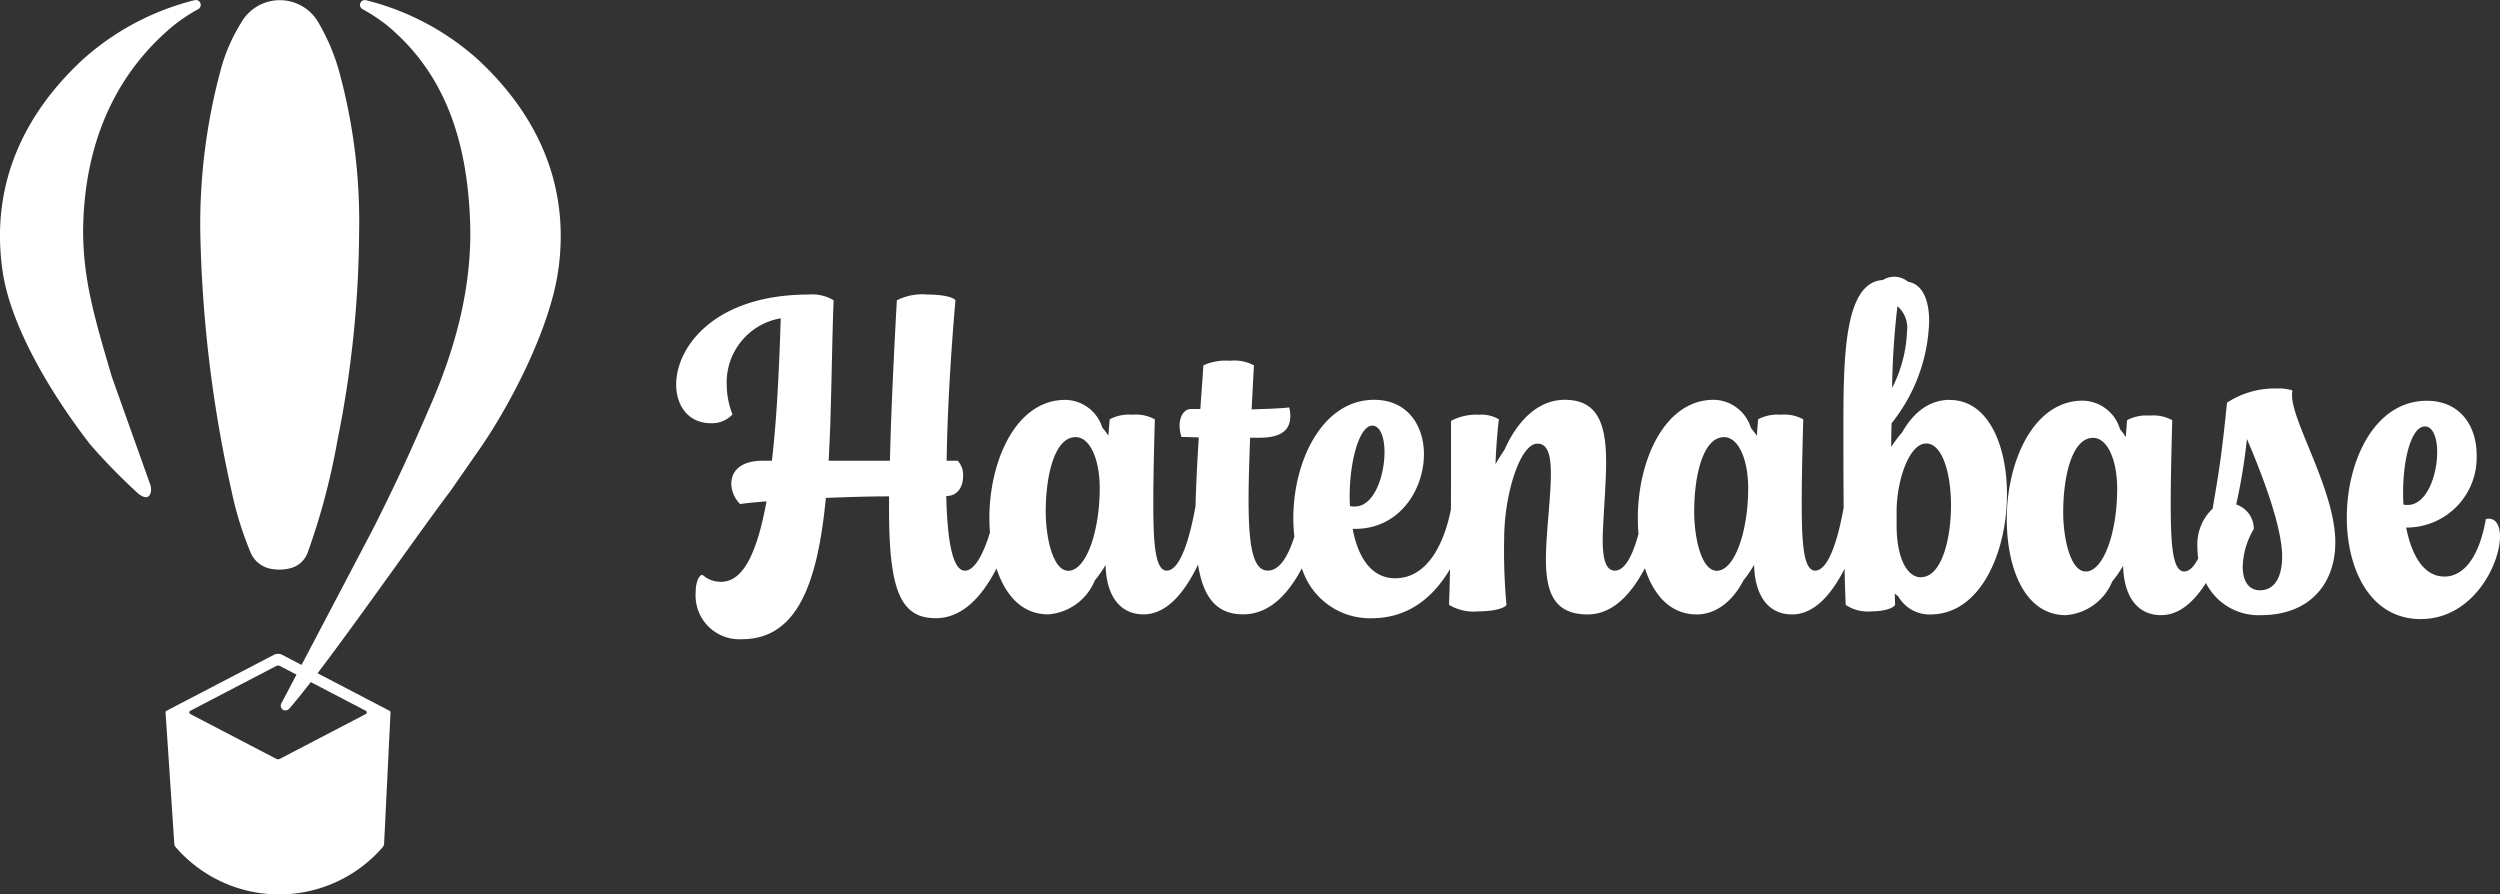 <svg xmlns="http://www.w3.org/2000/svg" xmlns:xlink="http://www.w3.org/1999/xlink" width="216.918" height="77.605" viewBox="0 0 216.918 77.605">
  <rect x="0" y="0" width="216.918" height="77.605" fill="#333333" stroke="none"/>
  <defs>
    <clipPath id="clip-path">
      <rect id="長方形_14734" data-name="長方形 14734" width="216.918" height="77.605" fill="none"/>
    </clipPath>
  </defs>
  <g id="グループ_12047" data-name="グループ 12047" clip-path="url(#clip-path)">
    <path id="パス_89672" data-name="パス 89672" d="M662.474,236.6c-1.7,0-3.091.989-4.125,2.8a12.7,12.7,0,0,0-.96,1.278c0-.706.005-1.4.034-2.055a14.8,14.8,0,0,0,3.256-8.839c0-1.835-.564-3.219-1.82-3.427a1.881,1.881,0,0,0-2.2-.156c-3.421.21-3.421,6.91-3.421,13.352,0,2.484.009,4.589.025,6.392-.535,3-1.38,5.471-2.476,5.471-1.03,0-1.164-2.525-1.164-5.881,0-2.226.067-4.818.133-7.244a3.381,3.381,0,0,0-1.96-.4,3.528,3.528,0,0,0-1.96.4l-.108,1.43a7.341,7.341,0,0,0-.515-.687,3.421,3.421,0,0,0-3.231-2.438c-4.253,0-6.579,5.249-6.579,10.268,0,.461.022.916.058,1.364-.506,1.873-1.175,3.187-2.045,3.187-.8,0-1.063-1-1.063-2.724,0-1.2.3-4.818.3-6.612,0-3.29-.665-5.483-3.588-5.483-2.545,0-4.28,2.172-5.226,4.33-.307.451-.569.881-.783,1.248.031-1.207.175-3,.292-3.884a2.944,2.944,0,0,0-1.727-.4,4.686,4.686,0,0,0-2.426.532v3.788c0,1.256,0,2.579-.012,3.907-.592,2.982-2.049,5.963-4.833,5.963-2.127,0-3.256-1.928-3.689-4.286h.2c3.888,0,5.982-3.422,5.982-6.48,0-2.459-1.4-4.718-4.319-4.718-4.487,0-7.012,5.282-7.012,10.268a13.938,13.938,0,0,0,.091,1.593c-.546,1.75-1.3,2.958-2.313,2.958-1.33,0-1.662-2.326-1.662-6.146,0-1.662.067-3.489.133-5.384h.831c2.16,0,2.658-.9,2.658-1.893a2.743,2.743,0,0,0-.1-.732c-.963.1-2.127.133-3.256.166.066-1.3.133-2.558.2-3.82a3.669,3.669,0,0,0-2.094-.4,4.69,4.69,0,0,0-2.293.4c-.066,1.063-.166,2.392-.265,3.787h-.8c-.631,0-1,.665-1,1.462a3.481,3.481,0,0,0,.165.964c.466,0,.964.033,1.5.033-.132,2.161-.242,4.294-.282,5.949-.533,3.064-1.388,5.615-2.5,5.615-1.03,0-1.164-2.525-1.164-5.881,0-2.226.067-4.818.133-7.244a3.381,3.381,0,0,0-1.96-.4,3.529,3.529,0,0,0-1.961.4l-.107,1.411a7.545,7.545,0,0,0-.531-.7,3.41,3.41,0,0,0-3.217-2.4c-4.253,0-6.579,5.249-6.579,10.268,0,.417.02.829.049,1.236-.579,1.941-1.371,3.315-2.163,3.315-1.03,0-1.529-2.326-1.628-6.479,1.063,0,1.462-.9,1.462-1.728a1.846,1.846,0,0,0-.466-1.33h-.963c.066-4.751.431-10.1.764-13.922-.232-.332-1.328-.5-2.426-.5a4.879,4.879,0,0,0-2.658.5c-.265,4.818-.5,9.669-.6,13.922h-5.317c.066-1.3.133-2.624.166-3.987.1-3.157.133-6.513.265-9.935a3.552,3.552,0,0,0-2.16-.5c-8.141,0-11.5,4.52-11.5,7.809,0,1.894,1.1,3.356,3.024,3.356a2.419,2.419,0,0,0,1.861-.764,7.136,7.136,0,0,1-.5-2.559,5.638,5.638,0,0,1,4.686-5.781c-.133,4.286-.333,8.64-.765,12.36h-.8c-1.994,0-2.726.964-2.726,1.995a2.6,2.6,0,0,0,.765,1.761c.7-.1,1.462-.166,2.293-.234-.765,4.187-1.928,6.979-3.921,6.979a2.313,2.313,0,0,1-1.629-.6c-.332,0-.6.665-.6,1.562a3.8,3.8,0,0,0,4.021,4.021c4.851,0,6.579-4.984,7.277-12.261,1.794-.067,3.689-.133,5.483-.133v1.1c0,6.979.963,9.471,4.054,9.471,2.242,0,3.964-1.768,5.271-4.313.76,2.331,2.223,3.98,4.486,3.98a4.749,4.749,0,0,0,4.043-2.942,10.044,10.044,0,0,0,.934-1.346c.056,2.587,1.181,4.288,3.3,4.288,1.915,0,3.485-1.735,4.723-4.317.429,2.713,1.51,4.317,3.909,4.317,2.178,0,3.832-1.6,5.1-4a6.191,6.191,0,0,0,6.027,4.337c3.17,0,5.328-1.744,6.829-4.261-.023,1.109-.052,2.161-.089,3.1a4.142,4.142,0,0,0,2.525.565c1.131,0,2.227-.2,2.459-.565a51.869,51.869,0,0,1-.2-5.715c0-3.822,1.363-8.274,2.891-8.274.931,0,1.164,1.1,1.164,2.625,0,2.026-.432,5.249-.432,7.376,0,2.892.7,4.819,3.621,4.819,2.073,0,3.7-1.6,4.968-4.01.757,2.346,2.223,4.01,4.5,4.01,1.65,0,3.113-1.13,4.047-2.95a10.139,10.139,0,0,0,.929-1.358c.05,2.6,1.176,4.308,3.3,4.308,1.826,0,3.338-1.577,4.548-3.961.03,1.289.063,2.306.1,3.13a3.391,3.391,0,0,0,2.227.565c.93,0,1.827-.2,2.059-.565l-.029-.978q.145.121.3.234a3.1,3.1,0,0,0,2.79,1.575c4.385,0,6.645-5.45,6.645-10.434,0-4.253-1.628-8.174-4.951-8.174m-75.862,3.223c1.262,0,2.094,1.96,2.094,4.42,0,3.821-1.2,7.177-2.724,7.177-1.363,0-1.961-2.956-1.961-5.117,0-3.256.8-6.479,2.591-6.479m23.781,5.151c0-3.157.864-6.148,1.96-6.148.7,0,1.063,1.03,1.063,2.293,0,2.061-.9,4.719-2.559,4.719a1.765,1.765,0,0,1-.431-.033,7.018,7.018,0,0,1-.033-.831m32.484-5.151c1.262,0,2.094,1.96,2.094,4.42,0,3.821-1.2,7.177-2.724,7.177-1.363,0-1.961-2.956-1.961-5.117,0-3.256.8-6.479,2.591-6.479m14.58-4.253a68.728,68.728,0,0,1,.464-7.111,2.462,2.462,0,0,1,.831,2.193,11.691,11.691,0,0,1-1.3,4.918m2.525,16.416c-1.23,0-2.094-1.662-2.127-4.354V246.1c.066-2.79,1.164-5.715,2.558-5.715,1.43,0,2.161,2.625,2.161,5.383,0,3.025-.864,6.215-2.592,6.215" transform="translate(-493.293 -201.905)" fill="#fff"/>
    <path id="パス_89673" data-name="パス 89673" d="M1662.927,317.3a4.246,4.246,0,0,0-1.363-.166,7.577,7.577,0,0,0-4.319,1.23c-.4,3.954-.631,5.649-1.2,8.9,0,.011,0,.015,0,.025-.016.092-.033.183-.049.274a4.265,4.265,0,0,0-1.316,3.389,6.864,6.864,0,0,0,.067.931c-.363.7-.771,1.128-1.222,1.128-1.03,0-1.164-2.525-1.164-5.881,0-2.226.067-4.818.133-7.244a3.383,3.383,0,0,0-1.961-.4,3.529,3.529,0,0,0-1.96.4l-.11,1.453a7.338,7.338,0,0,0-.5-.671,3.433,3.433,0,0,0-3.247-2.476c-4.253,0-6.579,5.249-6.579,10.268,0,4.352,1.6,8.341,5.118,8.341a4.738,4.738,0,0,0,4.03-2.916,10.1,10.1,0,0,0,.947-1.371c.056,2.587,1.181,4.287,3.3,4.287,1.506,0,2.8-1.077,3.884-2.79a5.119,5.119,0,0,0,4.781,2.79c4.253,0,6.446-2.759,6.446-6.314,0-4.485-3.754-10.4-3.754-12.76a1.906,1.906,0,0,1,.033-.431m-17.3,4.12c1.263,0,2.094,1.96,2.094,4.42,0,3.821-1.2,7.177-2.724,7.177-1.363,0-1.96-2.957-1.96-5.117,0-3.256.8-6.479,2.591-6.479m14.48,13.226c-1.063,0-1.495-.931-1.495-2.028a6.694,6.694,0,0,1,.963-3.289,2.233,2.233,0,0,0-1.528-2.127,50.768,50.768,0,0,0,.93-5.683c1.528,3.557,3.057,7.776,3.057,10.2,0,1.628-.565,2.925-1.927,2.925" transform="translate(-1464.014 -283.426)" fill="#fff"/>
    <path id="パス_89674" data-name="パス 89674" d="M1927.941,337.374a.8.8,0,0,0-.265.034c-.5,2.924-1.728,4.984-3.59,4.984-1.827,0-2.858-1.894-3.322-4.253h.132a6.076,6.076,0,0,0,5.981-6.314c0-2.459-1.4-4.685-4.319-4.685-4.52,0-6.945,5.183-6.945,10.135,0,4.485,2.026,8.806,6.413,8.806,4.486,0,6.879-4.686,6.879-7.178,0-.9-.332-1.529-.964-1.529m-7.443-2.259c0-2.991.731-5.749,1.894-5.749.7,0,1.063,1,1.063,2.227,0,1.993-.9,4.586-2.559,4.586a1.38,1.38,0,0,1-.365-.033c-.033-.332-.033-.7-.033-1.03" transform="translate(-1711.987 -292.366)" fill="#fff"/>
    <path id="パス_89675" data-name="パス 89675" d="M162.294,5.286A22.713,22.713,0,0,0,152.542.1a.417.417,0,0,0-.319.763,15.647,15.647,0,0,1,2.1,1.383c5.16,4.254,6.943,10.15,7.236,16.765.214,4.825-.743,10.073-3.422,16.232-1.725,3.967-2.675,6.106-4.924,10.6l-6.267,11.929-1.674-.872a.794.794,0,0,0-.734,0l-9.308,4.852a.157.157,0,0,0-.085.141l.76,11.413a.484.484,0,0,0,.132.292,11.883,11.883,0,0,0,17.937,0,.485.485,0,0,0,.132-.292l.559-11.413a.157.157,0,0,0-.085-.141l-6.246-3.256c3.652-4.8,8.974-12.437,11.529-15.813l2.692-3.875c2.726-4,5.949-10.36,6.653-15.21,1.047-7.21-1.618-13.372-6.914-18.311m-9.773,56.465a.159.159,0,0,1,0,.281l-7.468,3.893a.317.317,0,0,1-.293,0l-7.468-3.893a.159.159,0,0,1,0-.281l7.468-3.893a.317.317,0,0,1,.293,0l1.451.756-1.265,2.407a.457.457,0,0,0,.082.643.464.464,0,0,0,.581-.124c.509-.583,1.137-1.364,1.844-2.279Z" transform="translate(-120.78 -0.079)" fill="#fff"/>
    <path id="パス_89676" data-name="パス 89676" d="M15.11,2.172a15.659,15.659,0,0,1,2.1-1.384.422.422,0,0,0-.323-.771,22.723,22.723,0,0,0-9.75,5.19c-5.3,4.939-7.961,11.1-6.914,18.311.7,4.85,4.285,10.768,7.605,15.051A53.1,53.1,0,0,0,12,42.835c.727.559.985.246,1.074-.094a1.214,1.214,0,0,0-.044-.713L9.712,32.722c-1.541-5.254-2.686-8.96-2.472-13.786C7.532,12.321,9.95,6.426,15.11,2.172" transform="translate(0 -0.001)" fill="#fff"/>
    <path id="パス_89677" data-name="パス 89677" d="M166.166,42.751a29.7,29.7,0,0,0,1.651,5.312,2.378,2.378,0,0,0,1.678,1.385,3.859,3.859,0,0,0,1.78-.039,2.157,2.157,0,0,0,1.481-1.33,59.344,59.344,0,0,0,2.6-9.807,93.538,93.538,0,0,0,1.871-18.023,49.353,49.353,0,0,0-1.615-13.5,17.715,17.715,0,0,0-1.829-4.525,3.861,3.861,0,0,0-6.826-.084,14.964,14.964,0,0,0-1.735,4.014,51.475,51.475,0,0,0-1.779,13.915,112.192,112.192,0,0,0,2.725,22.684" transform="translate(-146.067 -0.11)" fill="#fff"/>
  </g>
</svg>
